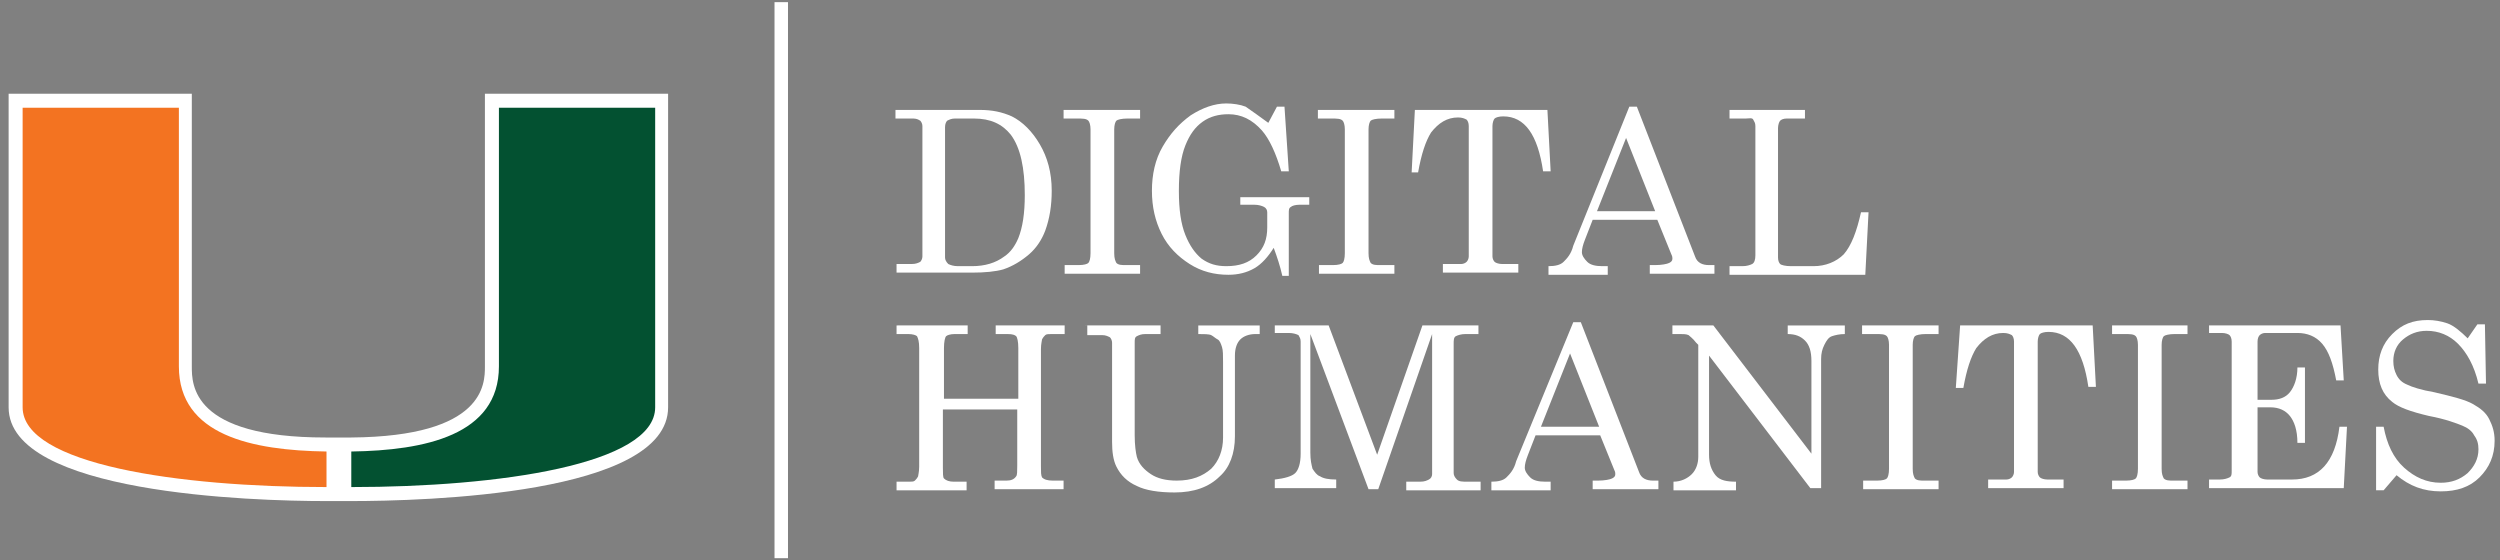 <?xml version="1.0" encoding="UTF-8"?>
<svg id="Layer_1" xmlns="http://www.w3.org/2000/svg" version="1.1" viewBox="0 0 232 52">
  <rect x="0" y="0" width="232" height="52" fill="#808080" stroke="none"/>
  <!-- Generator: Adobe Illustrator 29.1.0, SVG Export Plug-In . SVG Version: 2.1.0 Build 142)  -->
  <defs>
    <style>
      .st0 {
        fill: #035131;
      }

      .st1 {
        fill: #fff;
      }

      .st2 {
        fill: none;
        stroke: #fff;
        stroke-width: 1.25px;
      }

      .st3 {
        fill: #f37321;
      }
    </style>
  </defs>
  <path class="st1" d="M45,8.7v25.3c0,1.6,0,6.5-12.4,6.6h-2.4c-12.4,0-12.4-4.9-12.4-6.6V8.7H.8v29.1c0,8,22.5,8.7,29.5,8.7h2.2c6.9,0,29.5-.6,29.5-8.7V8.7h-17Z"/>
  <path class="st0" d="M46.3,34V10h14.5v27.8c0,5.3-14.5,7.4-28.2,7.4v-3.3c6.8-.1,13.7-1.5,13.7-7.9"/>
  <path class="st3" d="M16.6,34V10H2.1v27.8c0,5.3,14.5,7.4,28.2,7.4v-3.3c-6.9-.1-13.7-1.5-13.7-7.9"/>
  <line class="st2" x1="72.5" y1=".2" x2="72.5" y2="51.8"/>
  <g>
    <path class="st1" d="M83.1,10.2h7.8c1.2,0,2.1.2,3,.6,1,.5,1.9,1.4,2.6,2.6s1.1,2.6,1.1,4.3c0,1.4-.2,2.6-.6,3.7-.3.8-.8,1.6-1.5,2.2s-1.5,1.1-2.4,1.4c-.7.2-1.7.3-2.9.3h-7v-.8h1.4c.4,0,.6-.1.8-.2.1-.1.2-.3.2-.5v-12.1c0-.2-.1-.4-.2-.5-.3-.2-.5-.2-.8-.2h-1.5v-.8ZM88.6,11c-.3,0-.5.1-.7.2-.1.1-.2.3-.2.6v12.1c0,.2.1.4.3.6.2.1.5.2.9.2h1.3c1.2,0,2.2-.3,3-.9.6-.4,1-1,1.3-1.7.4-1,.6-2.3.6-4,0-2.5-.4-4.4-1.3-5.6-.8-1-1.9-1.5-3.4-1.5h-1.8Z"/>
    <path class="st1" d="M98.8,10.2h7v.8h-1.2c-.5,0-.9.1-1,.2-.1.1-.2.4-.2.8v11.5c0,.5.1.7.2.9.2.2.5.2.9.2h1.3v.8h-7v-.8h1.3c.5,0,.8-.1.9-.2s.2-.4.2-.9v-11.5c0-.4-.1-.7-.2-.8-.2-.2-.5-.2-1.1-.2h-1.2v-.8h.1Z"/>
    <path class="st1" d="M117.7,11.4l.8-1.5h.7l.4,6h-.7c-.5-1.7-1.1-3-1.8-3.8-.9-1-1.9-1.5-3.1-1.5-.9,0-1.7.2-2.4.7-.7.5-1.2,1.2-1.6,2.2s-.6,2.4-.6,4.2.2,3.1.6,4.1.9,1.7,1.5,2.2c.7.5,1.4.7,2.3.7,1.2,0,2.1-.3,2.8-1,.7-.7,1-1.5,1-2.6v-1.4c0-.2-.1-.4-.3-.5-.2-.1-.5-.2-.9-.2h-1.3v-.7h6.4v.7h-.9c-.4,0-.7.1-.8.2-.2.1-.2.3-.2.6v5.8h-.6c-.2-.9-.5-1.8-.8-2.6-.5.8-1.1,1.5-1.8,1.9-.7.4-1.5.6-2.4.6-1.3,0-2.5-.3-3.6-1s-2-1.6-2.6-2.8-.9-2.5-.9-4,.3-2.9,1-4.1,1.5-2.1,2.6-2.9c1.1-.7,2.2-1.1,3.3-1.1.6,0,1.3.1,1.8.3.7.5,1.3.9,2.1,1.5Z"/>
    <path class="st1" d="M122.4,10.2h7v.8h-1.2c-.5,0-.9.1-1,.2-.1.1-.2.4-.2.8v11.5c0,.5.1.7.2.9.2.2.5.2.9.2h1.3v.8h-7v-.8h1.3c.5,0,.8-.1.9-.2s.2-.4.2-.9v-11.5c0-.4-.1-.7-.2-.8-.2-.2-.5-.2-1.1-.2h-1.2v-.8h.1Z"/>
    <path class="st1" d="M131.3,10.2h12.3l.3,5.7h-.7c-.5-3.4-1.7-5.1-3.7-5.1-.4,0-.7.1-.8.2-.1.1-.2.4-.2.7v12.1c0,.2.1.4.2.5s.4.2.7.2h1.5v.8h-7v-.8h1.7c.2,0,.4-.1.5-.2s.2-.3.2-.5v-12.1c0-.3-.1-.5-.2-.6-.2-.1-.4-.2-.8-.2-1,0-1.8.5-2.5,1.4-.5.8-.9,2-1.2,3.7h-.6l.3-5.8Z"/>
    <path class="st1" d="M151.2,9.9h.7l5.4,13.9c.2.6.7.8,1.3.8h.5v.8h-6v-.8h.5c.6,0,1.1-.1,1.3-.2s.3-.2.3-.4c0-.1,0-.2-.1-.4l-1.3-3.2h-6l-.7,1.8c-.2.5-.3.9-.3,1.2s.2.6.5.9.8.4,1.4.4h.5v.8h-5.5v-.8c.6,0,1.1-.1,1.4-.4.3-.3.7-.7.9-1.5l5.2-12.9ZM150.9,12.8l-2.7,6.8h5.4l-2.7-6.8Z"/>
    <path class="st1" d="M160.5,10.2h7v.8h-1.7c-.3,0-.5.1-.6.2-.1.1-.2.4-.2.7v12c0,.3.1.5.2.6s.5.2,1,.2h2.1c1.1,0,2.1-.4,2.8-1.1.7-.8,1.2-2.1,1.6-3.9h.7l-.3,5.8h-12.6v-.8h1.2c.4,0,.7-.1.9-.2s.3-.4.3-.8v-12c0-.3-.1-.4-.2-.6s-.4-.1-.7-.1h-1.5v-.8Z"/>
    <path class="st1" d="M83.3,30.2h6.5v.8h-1.2c-.4,0-.7.1-.8.2-.1.1-.2.5-.2,1.1v4.7h6.9v-4.7c0-.6-.1-1-.2-1.1s-.3-.2-.8-.2h-1.1v-.8h6.4v.8h-1.2c-.3,0-.5,0-.6.1s-.2.2-.3.4c0,.1-.1.4-.1.9v10.9c0,.5,0,.8.1,1,.2.2.5.3,1,.3h1v.8h-6.4v-.8h1.1c.4,0,.7-.1.9-.4.1-.1.1-.5.1-1v-5.2h-6.9v5.4c0,.5,0,.9.1,1,.2.2.5.3.9.3h1.2v.8h-6.5v-.8h1.2c.2,0,.4,0,.5-.1s.2-.2.3-.4c0-.1.1-.4.1-.9v-11c0-.6-.1-.9-.2-1.1-.1-.1-.4-.2-.8-.2h-1.1v-.8h.1Z"/>
    <path class="st1" d="M100.7,30.2h7v.8h-1.4c-.4,0-.6.1-.8.2s-.2.3-.2.6v8.6c0,.9.1,1.6.2,2,.2.7.7,1.2,1.3,1.6.6.4,1.4.6,2.4.6,1.4,0,2.4-.4,3.2-1.1.7-.7,1.1-1.7,1.1-2.9v-7c0-.6,0-1.1-.1-1.4-.1-.3-.2-.6-.4-.7s-.4-.3-.6-.4-.7-.1-1.2-.1v-.8h5.7v.8h-.4c-.6,0-1.1.2-1.4.5s-.5.8-.5,1.5v7.5c0,1.6-.5,2.9-1.4,3.7-1,1-2.4,1.5-4.2,1.5-1.5,0-2.7-.2-3.5-.6-.9-.4-1.5-1-1.9-1.8-.3-.6-.4-1.4-.4-2.3v-9.2c0-.2-.1-.4-.2-.5-.2-.1-.4-.2-.7-.2h-1.4v-.9h-.2Z"/>
    <path class="st1" d="M118.3,30.2h5l4.5,12,4.2-12h5.2v.8h-1.2c-.4,0-.7.1-.9.2s-.2.4-.2.7v12c0,.2.1.4.3.6s.5.2,1,.2h1.2v.8h-6.9v-.8h1.3c.4,0,.6-.1.8-.2.2-.1.3-.3.3-.5v-13l-5,14.4h-.9l-5.4-14.4v11c0,.7.1,1.1.2,1.5.2.3.4.6.7.7.3.2.8.3,1.5.3v.8h-5.7v-.8c.9-.1,1.6-.3,1.9-.6s.5-.9.5-1.8v-10.4c0-.3-.1-.4-.2-.6-.2-.1-.5-.2-.9-.2h-1.3v-.7Z"/>
    <path class="st1" d="M146,29.9h.7l5.4,13.9c.2.6.7.8,1.3.8h.5v.8h-6.1v-.8h.5c.6,0,1.1-.1,1.3-.2.2-.1.3-.2.3-.4,0-.1,0-.2-.1-.4l-1.3-3.2h-6l-.7,1.8c-.2.5-.3.9-.3,1.2s.2.6.5.9.8.4,1.4.4h.5v.8h-5.5v-.8c.6,0,1.1-.1,1.4-.4.3-.3.7-.7.9-1.5l5.3-12.9ZM145.7,32.8l-2.7,6.8h5.4l-2.7-6.8Z"/>
    <path class="st1" d="M155.4,30.2h3.6l9.1,11.9v-8.6c0-.9-.2-1.5-.6-1.9-.4-.4-.9-.6-1.6-.6v-.8h5.3v.8c-.5,0-.9.1-1.2.2s-.5.4-.7.8c-.2.4-.3.8-.3,1.3v12h-1l-9.4-12.3v9.2c0,.8.2,1.4.6,1.9s1.1.6,1.9.6v.8h-5.8v-.8c.7,0,1.3-.3,1.7-.7s.6-1,.6-1.6v-10.4l-.2-.2c-.3-.4-.6-.6-.7-.7-.2-.1-.5-.1-.8-.1h-.7v-.8h.2Z"/>
    <path class="st1" d="M172.9,30.2h7v.8h-1.2c-.5,0-.9.1-1,.2s-.2.4-.2.8v11.5c0,.5.1.7.2.9.2.2.5.2.9.2h1.3v.8h-7v-.8h1.3c.5,0,.8-.1.9-.2s.2-.4.2-.9v-11.5c0-.4-.1-.7-.2-.8-.2-.2-.5-.2-1.1-.2h-1.2v-.8h.1Z"/>
    <path class="st1" d="M181.9,30.2h12.3l.3,5.7h-.7c-.5-3.4-1.7-5.1-3.7-5.1-.4,0-.7.1-.8.2s-.2.4-.2.7v12.1c0,.2.1.4.2.5s.4.2.7.2h1.5v.8h-7v-.8h1.7c.2,0,.4-.1.5-.2s.2-.3.2-.5v-12.1c0-.3-.1-.5-.2-.6-.2-.1-.4-.2-.8-.2-1,0-1.8.5-2.5,1.4-.5.8-.9,2-1.2,3.7h-.7l.4-5.8Z"/>
    <path class="st1" d="M196,30.2h7v.8h-1.2c-.5,0-.9.1-1,.2s-.2.4-.2.8v11.5c0,.5.1.7.2.9.2.2.5.2.9.2h1.3v.8h-7v-.8h1.3c.5,0,.8-.1.9-.2s.2-.4.2-.9v-11.5c0-.4-.1-.7-.2-.8-.2-.2-.5-.2-1.1-.2h-1.1v-.8Z"/>
    <path class="st1" d="M205.2,30.2h12l.3,5.1h-.7c-.3-1.6-.7-2.7-1.3-3.4s-1.4-1-2.3-1h-3c-.2,0-.4.1-.5.2s-.2.3-.2.6v5.4h1.3c.7,0,1.3-.2,1.7-.7s.7-1.3.7-2.3h.7v7h-.7c0-1.2-.3-2-.7-2.5s-1-.8-1.8-.8h-1.2v6c0,.2.1.4.2.5.1.1.4.2.7.2h2.3c2.5,0,4-1.6,4.4-4.9h.7l-.3,5.7h-12.5v-.8h1c.4,0,.7-.1.9-.2.2-.1.2-.3.2-.6v-12c0-.3-.1-.5-.2-.6s-.4-.2-.7-.2h-1.2v-.7h.2Z"/>
    <path class="st1" d="M229,31.4l.9-1.3h.7l.1,5.5h-.7c-.4-1.7-1.1-2.9-1.9-3.7-.8-.8-1.8-1.2-2.9-1.2-.9,0-1.6.3-2.2.8-.6.5-.9,1.2-.9,2,0,.5.1.9.3,1.3.2.4.5.7,1,.9.4.2,1.3.5,2.5.7,1.7.4,2.9.7,3.6,1.1.7.4,1.2.8,1.5,1.4.3.6.5,1.2.5,2,0,1.4-.5,2.5-1.4,3.4s-2.1,1.3-3.6,1.3c-1.6,0-2.9-.5-4.1-1.5l-1.2,1.4h-.7v-5.9h.7c.3,1.6.9,2.9,1.9,3.8s2.1,1.4,3.4,1.4c1,0,1.8-.3,2.5-.9.6-.6,1-1.3,1-2.2,0-.5-.1-.9-.4-1.3-.2-.4-.6-.7-1.1-.9s-1.5-.6-3.1-.9c-1.7-.4-2.8-.8-3.4-1.3-.9-.7-1.3-1.7-1.3-3s.4-2.4,1.3-3.3c.9-.9,1.9-1.3,3.3-1.3.6,0,1.2.1,1.8.3s1.3.8,1.9,1.4Z"/>
  </g>
</svg>
